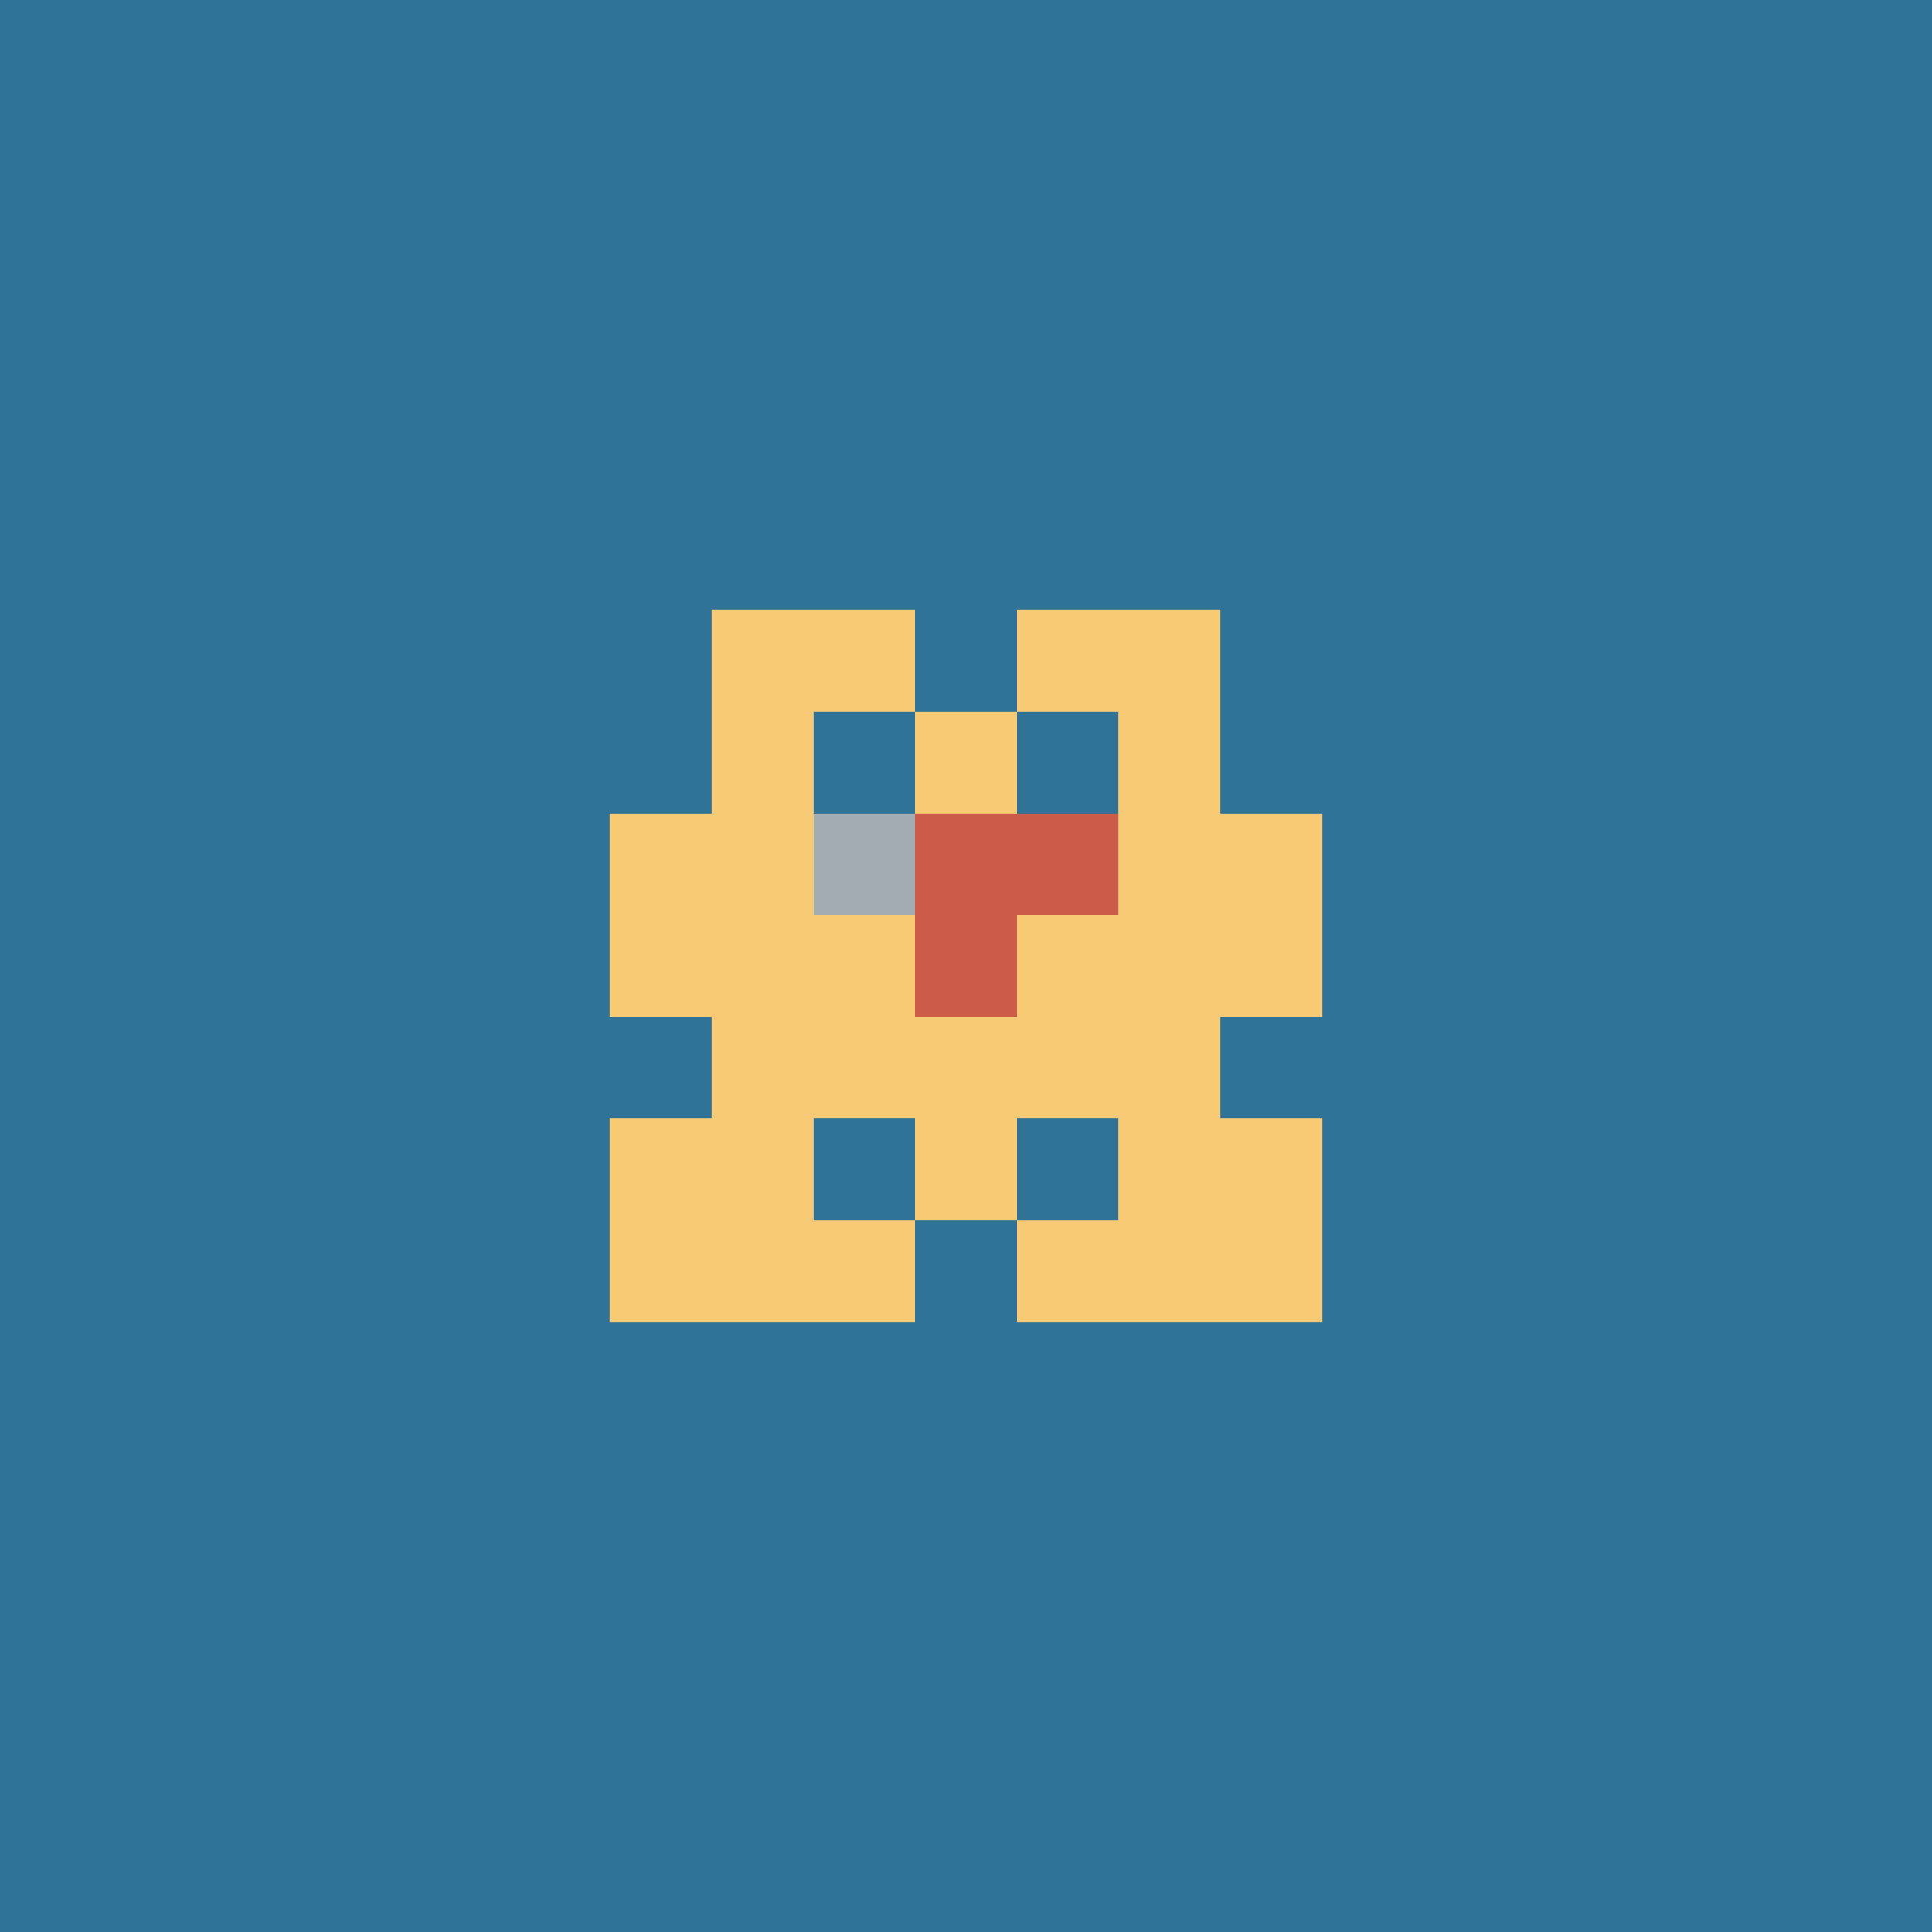 <svg xmlns="http://www.w3.org/2000/svg" shape-rendering="crispEdges" viewBox="0 0 19 19"><g id="Background"><rect x="0" y="0" width="19" height="19" fill="#307396" /></g><g id="Body"><rect x="7" y="7" width="1" height="1" fill="#f8ca75" /><rect x="7" y="8" width="1" height="1" fill="#f8ca75" /><rect x="7" y="9" width="1" height="1" fill="#f8ca75" /><rect x="7" y="10" width="1" height="1" fill="#f8ca75" /><rect x="7" y="11" width="1" height="1" fill="#f8ca75" /><rect x="8" y="8" width="1" height="1" fill="#f8ca75" /><rect x="8" y="9" width="1" height="1" fill="#f8ca75" /><rect x="8" y="10" width="1" height="1" fill="#f8ca75" /><rect x="9" y="7" width="1" height="1" fill="#f8ca75" /><rect x="9" y="8" width="1" height="1" fill="#f8ca75" /><rect x="9" y="9" width="1" height="1" fill="#f8ca75" /><rect x="9" y="10" width="1" height="1" fill="#f8ca75" /><rect x="9" y="11" width="1" height="1" fill="#f8ca75" /><rect x="10" y="8" width="1" height="1" fill="#f8ca75" /><rect x="10" y="9" width="1" height="1" fill="#f8ca75" /><rect x="10" y="10" width="1" height="1" fill="#f8ca75" /><rect x="11" y="7" width="1" height="1" fill="#f8ca75" /><rect x="11" y="8" width="1" height="1" fill="#f8ca75" /><rect x="11" y="9" width="1" height="1" fill="#f8ca75" /><rect x="11" y="10" width="1" height="1" fill="#f8ca75" /><rect x="11" y="11" width="1" height="1" fill="#f8ca75" /></g><g id="Legs"><rect x="6" y="11" width="1" height="1" fill="#f8ca75" /><rect x="6" y="12" width="1" height="1" fill="#f8ca75" /><rect x="7" y="12" width="1" height="1" fill="#f8ca75" /><rect x="8" y="12" width="1" height="1" fill="#f8ca75" /><rect x="10" y="12" width="1" height="1" fill="#f8ca75" /><rect x="11" y="12" width="1" height="1" fill="#f8ca75" /><rect x="12" y="11" width="1" height="1" fill="#f8ca75" /><rect x="12" y="12" width="1" height="1" fill="#f8ca75" /></g><g id="Arms"><rect x="6" y="8" width="1" height="1" fill="#f8ca75" /><rect x="6" y="9" width="1" height="1" fill="#f8ca75" /><rect x="12" y="8" width="1" height="1" fill="#f8ca75" /><rect x="12" y="9" width="1" height="1" fill="#f8ca75" /></g><g id="Hair"><rect x="7" y="6" width="1" height="1" fill="#f8ca75" /><rect x="8" y="6" width="1" height="1" fill="#f8ca75" /><rect x="10" y="6" width="1" height="1" fill="#f8ca75" /><rect x="11" y="6" width="1" height="1" fill="#f8ca75" /></g><g id="Eyeball"><rect x="8" y="8" width="1" height="1" fill="#cb5c49" /><rect x="9" y="8" width="1" height="1" fill="#cb5c49" /><rect x="9" y="9" width="1" height="1" fill="#cb5c49" /><rect x="10" y="8" width="1" height="1" fill="#cb5c49" /></g><g id="Iris"><rect x="8" y="8" width="1" height="1" fill="#a3adb6" /></g></svg>